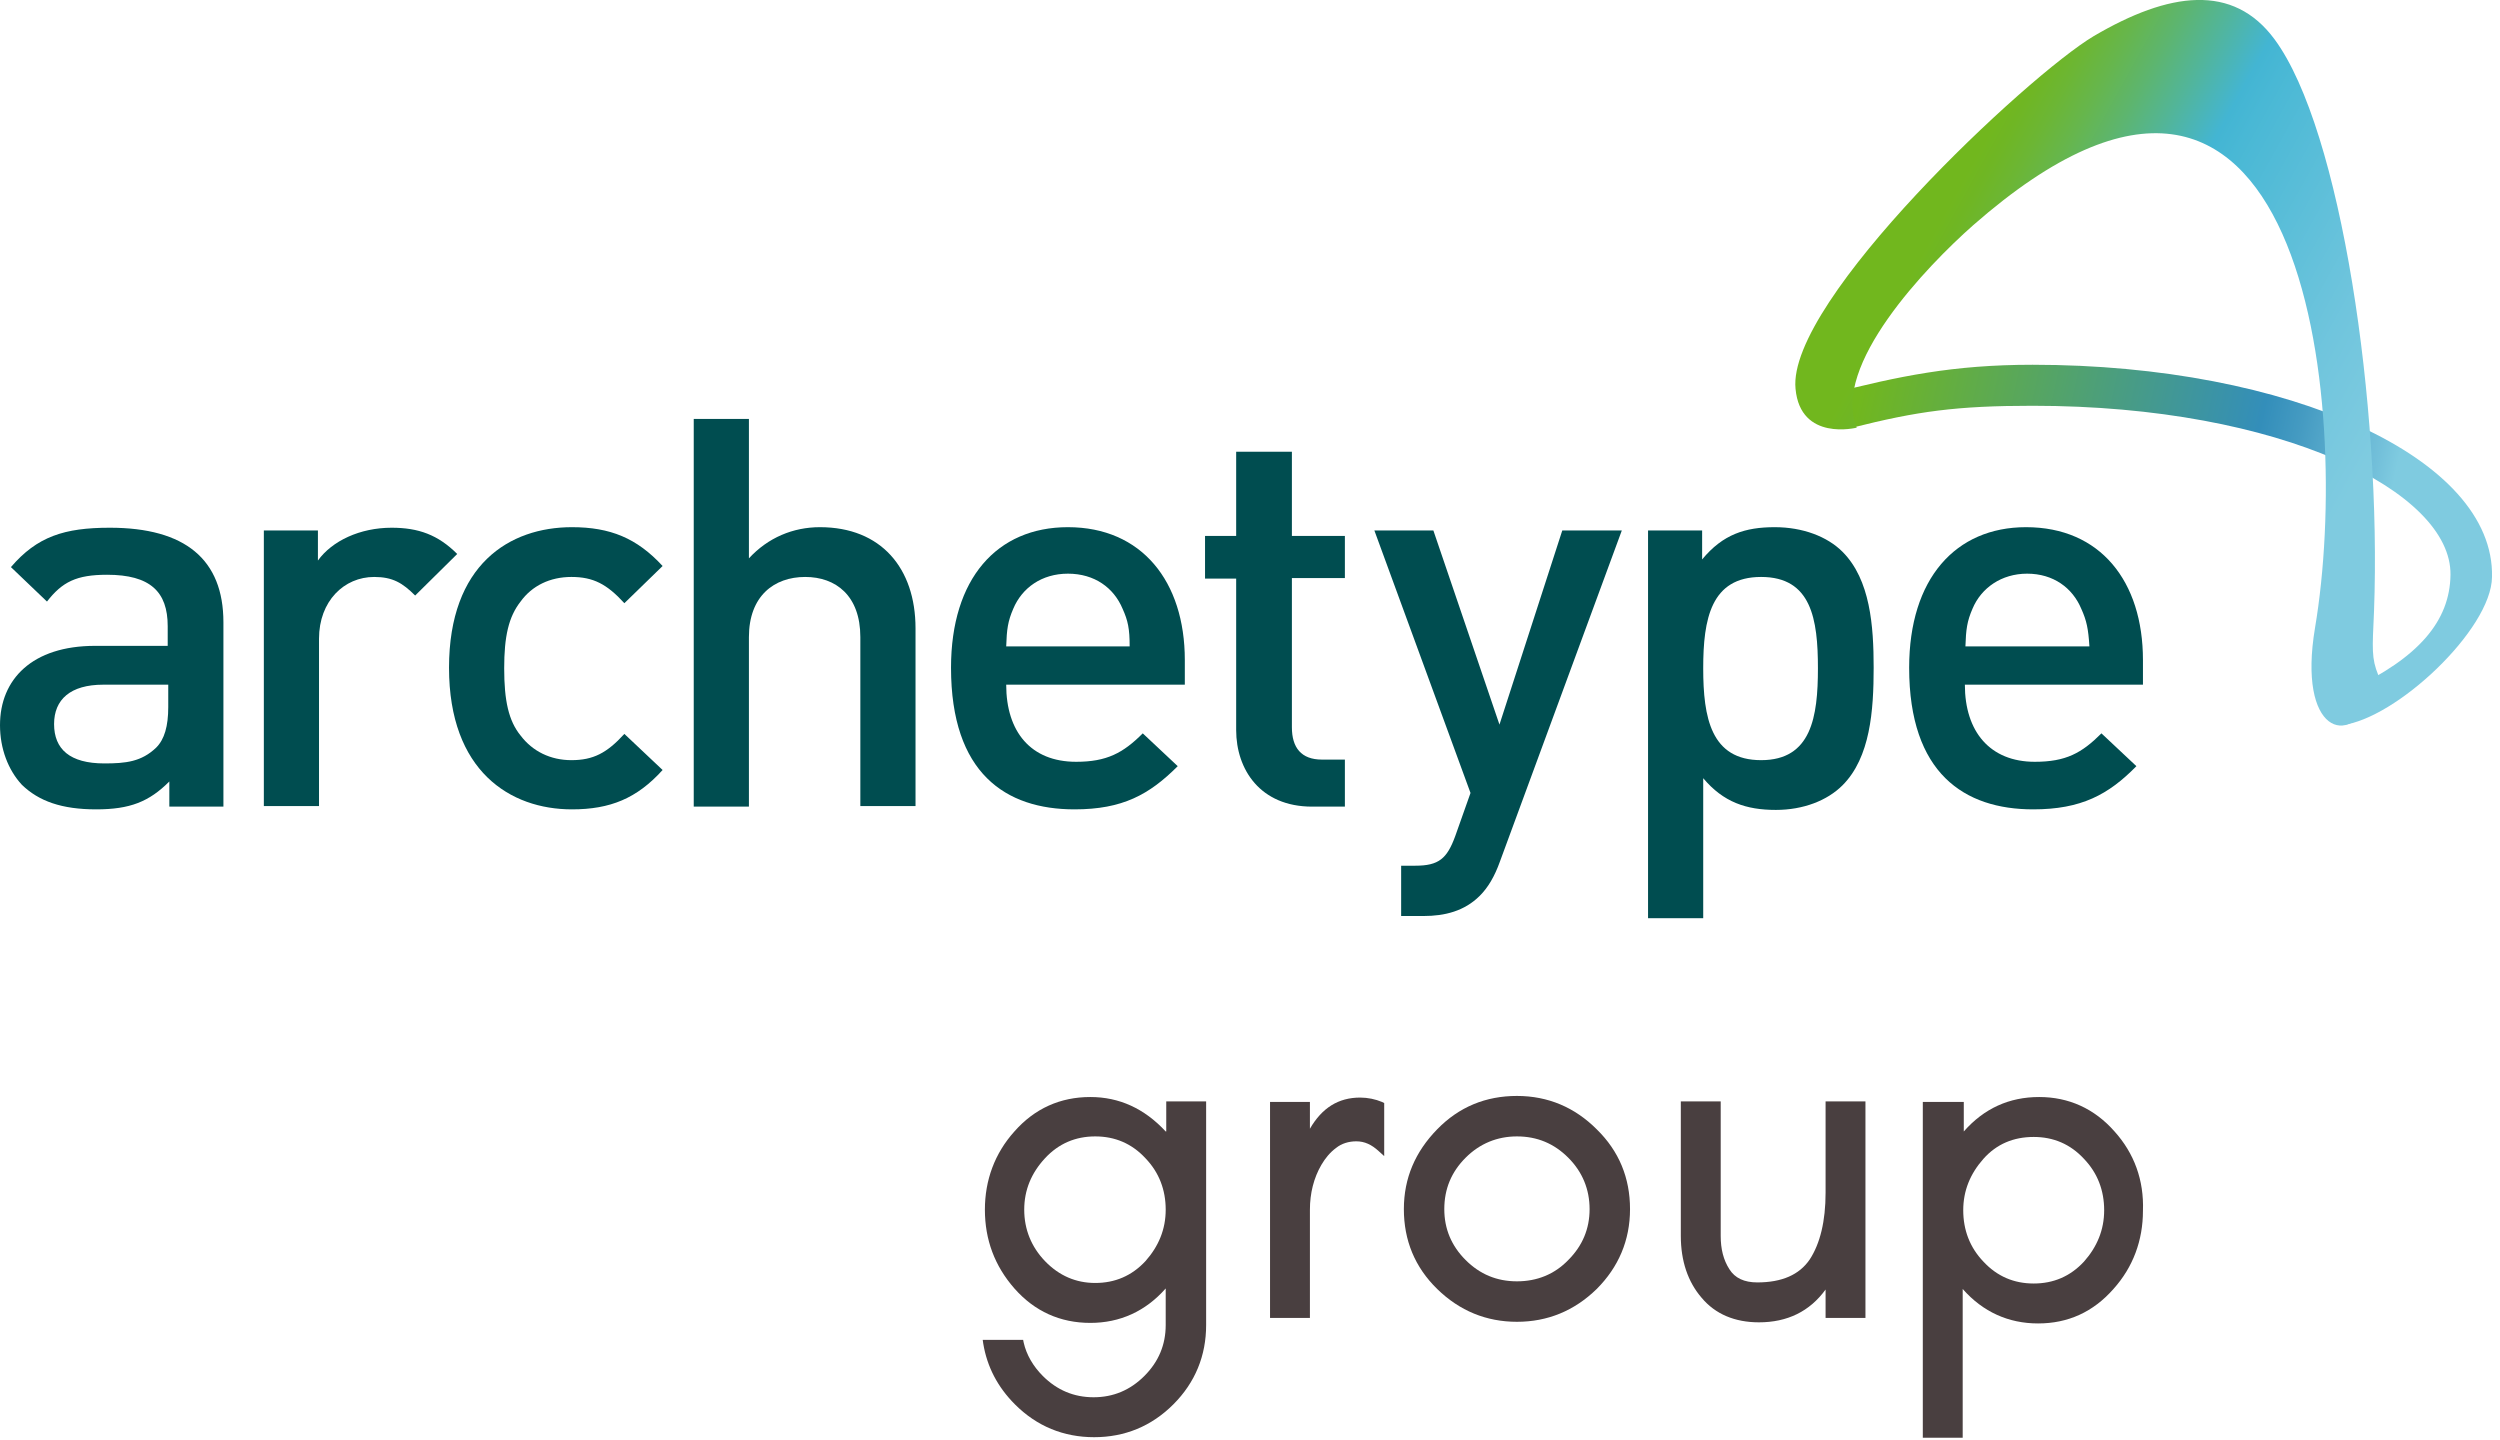 <svg xmlns="http://www.w3.org/2000/svg" width="210" height="121" viewBox="0 0 210 121" fill="none"><path d="M196.71 60.913L197.444 57.927C203.134 55.262 205.795 52.184 205.841 48.28C205.933 41.343 191.709 34.085 170.739 34.085C164.361 34.085 161.057 34.544 155.597 35.922L153.716 33.074C159.497 31.604 164.04 30.64 170.739 30.64C192.305 30.64 209.558 38.495 209.329 48.464C209.283 52.874 201.253 60.407 196.71 60.913Z" fill="url(#paint0_linear_685_5191)"></path><path d="M155.964 35.923C155.964 35.923 151.238 37.117 150.825 32.661C150.091 25.265 170.326 6.339 175.878 3.031C182.21 -0.69 187.579 -1.425 191.066 3.307C196.664 10.887 200.06 34.177 199.417 51.358C199.28 54.528 199.188 55.263 199.784 56.733C200.197 57.743 199.417 58.203 199.326 58.524C197.353 62.934 192.993 61.51 194.462 52.736C197.628 33.947 193.544 -5.467 165.738 18.926C161.837 22.371 153.807 30.732 155.964 35.923Z" fill="url(#paint1_linear_685_5191)"></path><path d="M14.224 67.757V65.644C12.527 67.344 10.921 67.987 8.076 67.987C5.185 67.987 3.258 67.298 1.835 65.92C0.688 64.68 0 62.888 0 60.913C0 57.054 2.707 54.252 7.984 54.252H14.087V52.598C14.087 49.704 12.618 48.28 8.994 48.28C6.424 48.28 5.231 48.877 3.946 50.531L0.918 47.637C3.12 45.064 5.414 44.329 9.223 44.329C15.555 44.329 18.767 46.993 18.767 52.276V67.757H14.224ZM14.133 57.513H8.672C5.919 57.513 4.543 58.754 4.543 60.821C4.543 62.934 5.873 64.128 8.764 64.128C10.554 64.128 11.884 63.99 13.123 62.796C13.812 62.107 14.133 61.005 14.133 59.397V57.513Z" fill="#004D50"></path><path d="M34.873 50.025C33.818 48.969 32.992 48.464 31.431 48.464C28.908 48.464 26.797 50.485 26.797 53.654V67.712H22.163V44.559H26.705V47.085C27.898 45.432 30.238 44.329 32.9 44.329C35.148 44.329 36.8 44.926 38.406 46.534L34.873 50.025Z" fill="#004D50"></path><path d="M48.042 67.987C42.857 67.987 37.718 64.772 37.718 56.089C37.718 47.407 42.811 44.283 48.042 44.283C51.254 44.283 53.502 45.202 55.659 47.545L52.447 50.669C50.978 49.061 49.831 48.464 47.996 48.464C46.206 48.464 44.692 49.199 43.729 50.531C42.719 51.817 42.352 53.471 42.352 56.135C42.352 58.846 42.719 60.545 43.729 61.785C44.738 63.118 46.252 63.853 47.996 63.853C49.831 63.853 50.978 63.256 52.447 61.648L55.659 64.68C53.502 67.068 51.254 67.987 48.042 67.987Z" fill="#004D50"></path><path d="M72.269 67.757V53.517C72.269 50.025 70.204 48.464 67.635 48.464C65.019 48.464 62.909 50.071 62.909 53.517V67.757H58.274V35.188H62.909V46.902C64.515 45.156 66.625 44.283 68.874 44.283C74.013 44.283 76.904 47.728 76.904 52.782V67.712H72.269V67.757Z" fill="#004D50"></path><path d="M84.521 57.513C84.521 61.464 86.585 63.991 90.394 63.991C92.963 63.991 94.34 63.256 95.992 61.602L98.929 64.358C96.543 66.747 94.294 67.987 90.256 67.987C84.475 67.987 79.886 64.955 79.886 56.089C79.886 48.601 83.741 44.283 89.706 44.283C95.9 44.283 99.525 48.831 99.525 55.446V57.513H84.521ZM94.294 51.128C93.56 49.382 91.954 48.188 89.706 48.188C87.503 48.188 85.851 49.382 85.117 51.128C84.658 52.184 84.567 52.874 84.521 54.298H94.891C94.891 52.828 94.753 52.139 94.294 51.128Z" fill="#004D50"></path><path d="M110.216 67.757C105.857 67.757 103.838 64.633 103.838 61.326V48.601H101.223V45.018H103.838V37.943H108.519V45.018H112.97V48.555H108.519V61.096C108.519 62.796 109.299 63.806 111.042 63.806H112.97V67.757H110.216Z" fill="#004D50"></path><path d="M126.001 72.351C125.542 73.637 124.992 74.556 124.303 75.245C123.018 76.531 121.367 76.945 119.577 76.945H117.696V72.719H118.889C120.862 72.719 121.55 72.121 122.238 70.238L123.523 66.609L115.447 44.559H120.403L125.955 60.867L131.232 44.559H136.233L126.001 72.351Z" fill="#004D50"></path><path d="M154.771 65.966C153.486 67.252 151.467 68.033 149.173 68.033C146.695 68.033 144.768 67.39 143.07 65.369V77.129H138.436V44.559H142.979V46.993C144.722 44.88 146.603 44.283 149.081 44.283C151.421 44.283 153.486 45.064 154.771 46.35C157.111 48.693 157.387 52.598 157.387 56.089C157.387 59.672 157.111 63.623 154.771 65.966ZM147.934 48.464C143.713 48.464 143.07 52.001 143.07 56.135C143.07 60.27 143.713 63.853 147.934 63.853C152.156 63.853 152.706 60.224 152.706 56.135C152.706 52.001 152.156 48.464 147.934 48.464Z" fill="#004D50"></path><path d="M165.049 57.513C165.049 61.464 167.16 63.991 170.923 63.991C173.538 63.991 174.869 63.256 176.521 61.602L179.457 64.358C177.117 66.747 174.823 67.987 170.785 67.987C165.003 67.987 160.369 64.955 160.369 56.089C160.369 48.601 164.269 44.283 170.188 44.283C176.429 44.283 180.008 48.831 180.008 55.446V57.513H165.049ZM174.823 51.128C174.089 49.382 172.483 48.188 170.28 48.188C168.124 48.188 166.426 49.382 165.692 51.128C165.233 52.184 165.141 52.874 165.095 54.298H175.511C175.419 52.828 175.282 52.139 174.823 51.128Z" fill="#004D50"></path><path d="M97.919 95.044C96.13 93.115 94.019 92.15 91.587 92.15C89.063 92.15 86.907 93.115 85.209 95.044C83.557 96.882 82.731 99.133 82.731 101.614C82.731 104.14 83.557 106.345 85.209 108.229C86.907 110.158 89.063 111.123 91.587 111.123C94.065 111.123 96.221 110.158 97.919 108.229V111.306C97.919 112.96 97.323 114.384 96.13 115.579C94.937 116.773 93.514 117.37 91.862 117.37C90.21 117.37 88.788 116.773 87.595 115.579C86.769 114.752 86.218 113.787 85.989 112.777L85.943 112.547H82.548L82.594 112.868C82.915 114.798 83.787 116.497 85.255 117.967C87.09 119.805 89.339 120.724 91.908 120.724C94.478 120.724 96.726 119.805 98.562 117.967C100.397 116.13 101.315 113.879 101.315 111.306V92.518H97.965V95.044H97.919ZM92 107.769C90.394 107.769 88.972 107.172 87.778 105.932C86.631 104.737 86.035 103.267 86.035 101.614C86.035 99.96 86.631 98.536 87.778 97.295C88.926 96.055 90.348 95.458 92 95.458C93.652 95.458 95.074 96.055 96.221 97.295C97.369 98.49 97.919 99.96 97.919 101.614C97.919 103.267 97.323 104.691 96.221 105.932C95.074 107.172 93.652 107.769 92 107.769Z" fill="#493F40"></path><path d="M114.254 92.196C112.419 92.196 111.042 93.069 110.033 94.815V92.564H106.683V110.709H110.033V101.614C110.033 100.235 110.354 98.949 110.996 97.847C111.318 97.295 111.731 96.79 112.235 96.423C112.694 96.055 113.291 95.871 113.933 95.871C114.621 95.871 115.218 96.147 115.814 96.698L116.273 97.112V92.656L116.09 92.564C115.539 92.334 114.897 92.196 114.254 92.196Z" fill="#493F40"></path><path d="M127.423 92.059C124.808 92.059 122.56 92.977 120.724 94.861C118.889 96.744 117.925 98.949 117.925 101.568C117.925 104.186 118.843 106.437 120.724 108.275C122.605 110.112 124.854 111.031 127.423 111.031C129.993 111.031 132.241 110.112 134.123 108.275C135.958 106.437 136.922 104.186 136.922 101.568C136.922 98.949 136.004 96.698 134.123 94.861C132.287 93.023 130.039 92.059 127.423 92.059ZM127.423 107.632C125.726 107.632 124.303 107.034 123.11 105.84C121.917 104.646 121.321 103.222 121.321 101.568C121.321 99.868 121.917 98.444 123.11 97.25C124.303 96.055 125.772 95.458 127.423 95.458C129.121 95.458 130.544 96.055 131.737 97.25C132.93 98.444 133.526 99.914 133.526 101.568C133.526 103.222 132.93 104.646 131.737 105.84C130.59 107.034 129.121 107.632 127.423 107.632Z" fill="#493F40"></path><path d="M153.349 100.189C153.349 102.578 152.89 104.461 152.018 105.794C151.146 107.08 149.678 107.723 147.613 107.723C146.512 107.723 145.732 107.356 145.273 106.621C144.768 105.84 144.539 104.921 144.539 103.818V92.518H141.189V103.818C141.189 105.931 141.785 107.677 142.933 109.009C144.08 110.387 145.732 111.076 147.751 111.076C150.137 111.076 152.018 110.158 153.349 108.32V110.709H156.698V92.518H153.349V100.189Z" fill="#493F40"></path><path d="M177.622 95.044C175.924 93.115 173.767 92.15 171.29 92.15C168.766 92.15 166.655 93.115 164.958 95.044C164.958 95.044 164.958 95.044 164.958 95.09V92.564H161.516V120.77H164.866V108.229C164.866 108.229 164.866 108.229 164.866 108.275C166.563 110.204 168.72 111.169 171.198 111.169C173.722 111.169 175.832 110.204 177.53 108.275C179.182 106.437 180.008 104.186 180.008 101.705C180.1 99.133 179.274 96.882 177.622 95.044ZM170.831 95.504C172.483 95.504 173.905 96.101 175.052 97.341C176.199 98.536 176.75 100.006 176.75 101.66C176.75 103.313 176.154 104.737 175.052 105.978C173.905 107.218 172.483 107.815 170.831 107.815C169.179 107.815 167.757 107.218 166.609 105.978C165.462 104.783 164.912 103.313 164.912 101.66C164.912 100.006 165.508 98.582 166.609 97.341C167.711 96.101 169.133 95.504 170.831 95.504Z" fill="#493F40"></path><defs><linearGradient id="paint0_linear_685_5191" x1="154.994" y1="38.541" x2="209.341" y2="50.383" gradientUnits="userSpaceOnUse"><stop stop-color="#71B71E"></stop><stop offset="0.602" stop-color="#338EBA"></stop><stop offset="0.663" stop-color="#459BC2"></stop><stop offset="0.787" stop-color="#73C0DA"></stop><stop offset="0.817" stop-color="#7FCBE0"></stop></linearGradient><linearGradient id="paint1_linear_685_5191" x1="164.639" y1="15.53" x2="200.677" y2="35.483" gradientUnits="userSpaceOnUse"><stop stop-color="#71B71E"></stop><stop offset="0.036" stop-color="#6FB624"></stop><stop offset="0.089" stop-color="#6CB634"></stop><stop offset="0.153" stop-color="#66B64D"></stop><stop offset="0.227" stop-color="#5DB56F"></stop><stop offset="0.307" stop-color="#52B599"></stop><stop offset="0.392" stop-color="#46B5C9"></stop><stop offset="0.41" stop-color="#43B5D3"></stop><stop offset="0.461" stop-color="#49B8D5"></stop><stop offset="0.815" stop-color="#70C5DD"></stop><stop offset="0.999" stop-color="#7FCBE0"></stop></linearGradient></defs></svg>